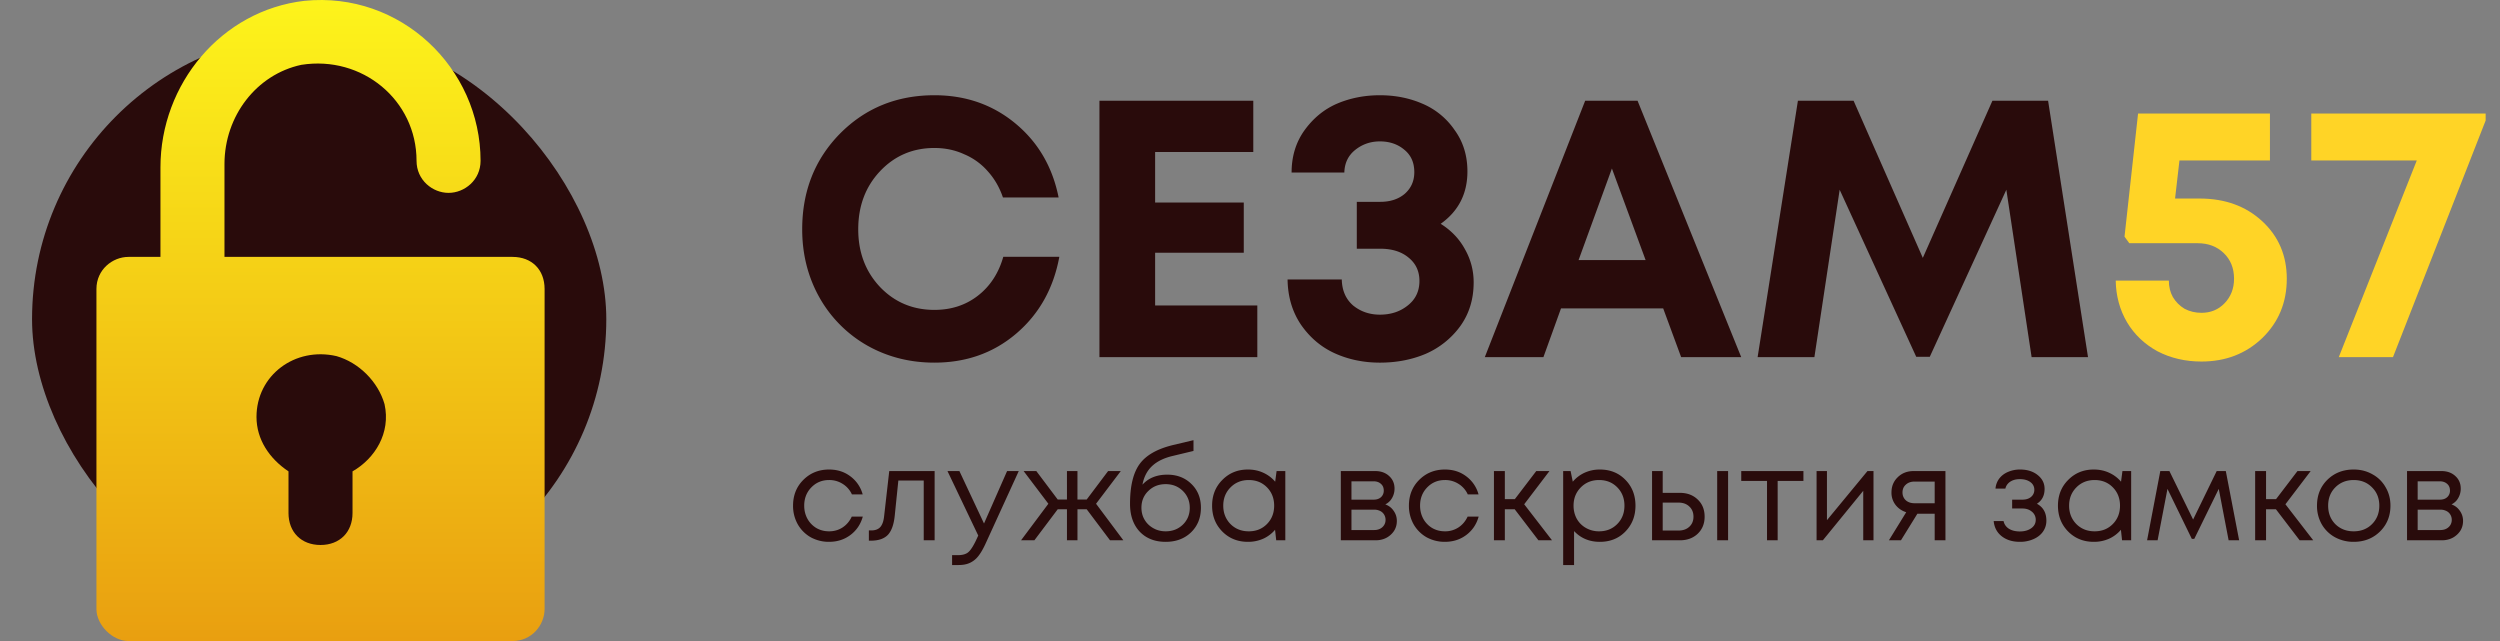 <svg width="273" height="70" fill="none" xmlns="http://www.w3.org/2000/svg"><rect width="100%" height="100%" fill="#808080" stroke="none"/><rect x="3.5" y="3.5" width="62.708" height="62.708" rx="31.354" fill="#290B0B"/><path d="M55.973 28.053h-31.46V17.916c0-5.243 3.496-9.787 8.39-10.836 6.641-1.049 12.584 3.845 12.584 10.487 0 2.097 1.747 3.495 3.495 3.495s3.496-1.398 3.496-3.495c0-10.138-8.74-18.527-19.226-17.478-9.088 1.048-15.73 9.088-15.73 18.177v9.787h-3.495c-1.748 0-3.496 1.398-3.496 3.496v34.955c0 1.748 1.748 3.496 3.496 3.496h41.946c2.098 0 3.496-1.748 3.496-3.496V31.55c0-2.098-1.398-3.496-3.496-3.496zm-17.477 23.42v4.545c0 2.097-1.399 3.495-3.496 3.495s-3.496-1.398-3.496-3.495v-4.544c-2.097-1.399-3.495-3.496-3.495-5.943 0-4.544 4.195-7.69 8.739-6.642 2.447.7 4.544 2.797 5.243 5.244.7 3.146-1.048 5.942-3.495 7.34z" fill="url(#paint0_linear_140_21)"/><path d="M102.04 39.6c-2.693 0-5.147-.627-7.36-1.88a13.82 13.82 0 01-5.2-5.24c-1.253-2.24-1.88-4.72-1.88-7.44 0-4.16 1.373-7.64 4.12-10.44 2.773-2.8 6.213-4.2 10.32-4.2 3.413 0 6.36 1.027 8.84 3.08 2.48 2.053 4.053 4.747 4.72 8.08h-6.08c-.373-1.093-.92-2.04-1.64-2.84a7.014 7.014 0 00-2.6-1.88c-.987-.453-2.067-.68-3.24-.68-2.373 0-4.36.853-5.96 2.56-1.573 1.68-2.36 3.787-2.36 6.32 0 2.507.787 4.6 2.36 6.28 1.6 1.68 3.587 2.52 5.96 2.52 1.84 0 3.427-.52 4.76-1.56 1.333-1.04 2.253-2.453 2.76-4.24h6.12c-.64 3.467-2.213 6.267-4.72 8.4-2.48 2.107-5.453 3.16-8.92 3.16zm24.099-6.24h11.16V39h-17.24V11h16.8v5.6h-10.72v5.52h9.68v5.48h-9.68v5.76zm31.184-8.92c1.147.72 2.027 1.64 2.64 2.76.64 1.12.96 2.333.96 3.64 0 1.84-.493 3.44-1.48 4.8a9.197 9.197 0 01-3.76 3c-1.52.64-3.187.96-5 .96-1.76 0-3.387-.333-4.88-1-1.493-.667-2.733-1.707-3.72-3.12-.96-1.413-1.453-3.067-1.48-4.96h5.92c.027 1.2.44 2.147 1.24 2.84.827.667 1.8 1 2.92 1 1.2 0 2.213-.333 3.04-1 .853-.667 1.28-1.56 1.28-2.68 0-1.067-.4-1.92-1.2-2.56-.773-.64-1.8-.96-3.08-.96h-2.56v-5.12h2.56c1.093 0 1.987-.293 2.68-.88.693-.613 1.04-1.4 1.04-2.36 0-1.04-.36-1.853-1.08-2.44-.72-.613-1.613-.92-2.68-.92-1.013 0-1.907.307-2.68.92-.773.613-1.173 1.44-1.2 2.48h-5.76c0-1.76.467-3.293 1.4-4.6.96-1.333 2.147-2.307 3.56-2.92 1.44-.613 3-.92 4.68-.92 1.68 0 3.227.307 4.64.92a8.051 8.051 0 013.52 2.88c.933 1.28 1.4 2.787 1.4 4.52 0 2.427-.973 4.333-2.92 5.72zM183.581 39l-1.96-5.32h-11.16l-1.92 5.32h-6.4l10.96-28h5.72l11.32 28h-6.56zm-7.56-20.6l-3.64 10h7.32l-3.68-10zM228.012 39h-6.16l-2.76-18.28-8.36 18.24h-1.48l-8.36-18.24-2.76 18.28h-6.2l4.4-28h6.08l7.56 17.16 7.6-17.16h6.08l4.36 28z" fill="#290B0B"/><path d="M240.197 21.68c2.773 0 5.053.827 6.84 2.48 1.786 1.653 2.68 3.747 2.68 6.28 0 2.587-.894 4.747-2.68 6.48-1.787 1.707-4 2.56-6.64 2.56-1.76 0-3.36-.373-4.8-1.12-1.414-.773-2.52-1.827-3.32-3.16-.8-1.36-1.214-2.88-1.24-4.56h5.8c0 .667.146 1.267.44 1.8.32.533.746.96 1.28 1.28.56.293 1.173.44 1.84.44 1.013 0 1.853-.347 2.52-1.04.693-.72 1.04-1.613 1.04-2.68 0-1.147-.374-2.08-1.12-2.8-.747-.72-1.694-1.08-2.84-1.08h-7.48l-.52-.72 1.48-13.44h14.4v5.12h-9.88l-.48 4.16h2.68zm12.196-9.28h19.04v.76L261.313 39h-5.92l8.52-21.48h-11.52V12.4z" fill="#FFD426"/><path d="M90.536 59.168a4.09 4.09 0 01-2.016-.504 3.777 3.777 0 01-1.414-1.428 4.09 4.09 0 01-.504-2.016c0-1.13.373-2.067 1.12-2.814.756-.756 1.694-1.134 2.814-1.134.896 0 1.67.247 2.324.742a3.63 3.63 0 011.344 1.974h-1.176a2.618 2.618 0 00-1.008-1.148 2.7 2.7 0 00-1.484-.42c-.775 0-1.423.27-1.946.812-.513.532-.77 1.195-.77 1.988 0 .523.117.999.35 1.428.233.42.555.756.966 1.008.42.243.887.364 1.4.364.55 0 1.04-.14 1.47-.42.439-.29.775-.686 1.008-1.19h1.204c-.233.84-.686 1.512-1.358 2.016-.663.495-1.437.742-2.324.742zm6.57-7.728h4.955V59h-1.19v-6.524h-2.772l-.392 3.822c-.102.999-.36 1.708-.77 2.128-.41.41-1.026.616-1.848.616h-.21v-1.12h.266c.43 0 .756-.121.98-.364.224-.252.364-.649.42-1.19l.56-4.928zm12.868 0h1.274l-3.598 7.868c-.28.616-.555 1.092-.826 1.428a2.46 2.46 0 01-.91.728c-.336.159-.747.238-1.232.238h-.714v-1.078h.616c.504 0 .882-.103 1.134-.308.252-.205.532-.625.84-1.26l.266-.574-3.36-7.042h1.302l2.688 5.726 2.52-5.726zM121.215 59l-2.548-3.388h-1.008V59h-1.148v-3.388h-1.008L112.955 59h-1.456l2.982-3.99-2.702-3.57h1.386l2.338 3.108h1.008V51.44h1.148v3.108h1.008l2.338-3.108h1.386l-2.702 3.57 2.982 3.99h-1.456zm6.244-7.168c1.073 0 1.955.34 2.646 1.022.691.672 1.036 1.535 1.036 2.59 0 1.092-.359 1.988-1.078 2.688-.719.69-1.643 1.036-2.772 1.036-1.185 0-2.133-.373-2.842-1.12-.7-.756-1.05-1.764-1.05-3.024 0-1.941.35-3.393 1.05-4.354.7-.961 1.913-1.652 3.64-2.072l2.24-.532v1.176l-2.212.532c-.98.224-1.745.593-2.296 1.106-.551.513-.905 1.195-1.064 2.044.663-.728 1.563-1.092 2.702-1.092zm-.168 6.188c.747 0 1.372-.243 1.876-.728.504-.495.756-1.106.756-1.834 0-.737-.252-1.353-.756-1.848-.504-.495-1.129-.742-1.876-.742-.756 0-1.386.247-1.89.742-.504.485-.756 1.097-.756 1.834 0 .364.065.705.196 1.022.14.317.327.588.56.812.233.224.513.406.84.546.327.13.677.196 1.05.196zm12.113-6.58h.952V59h-.994l-.126-1.148a3.67 3.67 0 01-1.302.98 4.059 4.059 0 01-1.666.336c-1.111 0-2.04-.373-2.786-1.12-.747-.756-1.12-1.699-1.12-2.828 0-1.13.373-2.067 1.12-2.814.746-.756 1.675-1.134 2.786-1.134.616 0 1.176.117 1.68.35.513.233.947.56 1.302.98l.154-1.162zm-5.04 5.782c.532.532 1.199.798 2.002.798.802 0 1.465-.266 1.988-.798.522-.532.784-1.2.784-2.002 0-.803-.262-1.47-.784-2.002-.523-.532-1.186-.798-1.988-.798-.803 0-1.47.27-2.002.812-.523.532-.784 1.195-.784 1.988 0 .793.261 1.46.784 2.002zm16.911-2.142c.383.14.686.373.91.7.233.327.35.695.35 1.106 0 .607-.224 1.11-.672 1.512-.439.401-.989.602-1.652.602h-3.794v-7.56h3.752c.625 0 1.134.182 1.526.546.392.355.588.812.588 1.372a2.017 2.017 0 01-.476 1.316 1.754 1.754 0 01-.532.406zm-.168-1.512c0-.308-.103-.55-.308-.728-.205-.187-.471-.28-.798-.28h-2.422v2.002h2.422c.336 0 .602-.089.798-.266a.94.94 0 00.308-.728zm-1.036 4.312c.233 0 .443-.047.63-.14a1.12 1.12 0 00.448-.406 1.05 1.05 0 00.154-.56c0-.215-.051-.406-.154-.574a1 1 0 00-.448-.406 1.422 1.422 0 00-.644-.14h-2.478v2.226h2.492zm7.717 1.288a4.092 4.092 0 01-2.016-.504 3.777 3.777 0 01-1.414-1.428 4.09 4.09 0 01-.504-2.016c0-1.13.373-2.067 1.12-2.814.756-.756 1.694-1.134 2.814-1.134.896 0 1.671.247 2.324.742a3.626 3.626 0 011.344 1.974h-1.176a2.618 2.618 0 00-1.008-1.148 2.7 2.7 0 00-1.484-.42c-.775 0-1.423.27-1.946.812-.513.532-.77 1.195-.77 1.988 0 .523.117.999.35 1.428a2.7 2.7 0 00.966 1.008c.42.243.887.364 1.4.364a2.63 2.63 0 001.47-.42c.439-.29.775-.686 1.008-1.19h1.204c-.233.84-.686 1.512-1.358 2.016-.663.495-1.437.742-2.324.742zM167.996 59l-2.59-3.388h-1.078V59h-1.19v-7.56h1.19v3.066h1.092l2.338-3.066h1.442l-2.758 3.626L169.48 59h-1.484zm6.706-7.728c1.129 0 2.058.373 2.786 1.12.737.747 1.106 1.69 1.106 2.828 0 1.13-.369 2.072-1.106 2.828-.728.747-1.657 1.12-2.786 1.12-1.139 0-2.077-.392-2.814-1.176v3.71h-1.19V51.44h.812l.238 1.162c.355-.42.784-.747 1.288-.98a3.979 3.979 0 011.666-.35zm-.084 6.748c.803 0 1.465-.266 1.988-.798.523-.532.784-1.2.784-2.002 0-.803-.261-1.47-.784-2.002-.523-.532-1.185-.798-1.988-.798-.803 0-1.47.27-2.002.812-.523.532-.784 1.195-.784 1.988 0 .523.117.999.35 1.428.243.43.579.765 1.008 1.008a2.85 2.85 0 001.428.364zm8.825-4.2c.794 0 1.442.243 1.946.728.504.476.756 1.101.756 1.876 0 .756-.252 1.377-.756 1.862-.504.476-1.152.714-1.946.714h-3.038v-7.56h1.162v2.38h1.876zm4.074-2.38h1.19V59h-1.19v-7.56zm-4.228 6.496c.495 0 .892-.14 1.19-.42.299-.28.448-.644.448-1.092 0-.457-.149-.826-.448-1.106-.298-.29-.695-.434-1.19-.434h-1.722v3.052h1.722zm13.645-6.496v1.078h-2.814V59h-1.162v-6.482h-2.814V51.44h6.79zm6.994 0h.658V59h-1.12v-5.404L199.056 59h-.686v-7.56h1.134v5.362l4.424-5.362zm5.043 0h3.472V59h-1.176v-2.898h-1.89L207.585 59h-1.316l1.89-3.066a2.314 2.314 0 01-1.176-.812 2.168 2.168 0 01-.434-1.344c0-.672.229-1.227.686-1.666.457-.448 1.036-.672 1.736-.672zm.098 3.514h2.198v-2.366h-2.198c-.392 0-.709.112-.952.336-.243.215-.364.5-.364.854 0 .345.121.63.364.854.243.215.56.322.952.322zm13.36.056c.691.373 1.036.99 1.036 1.848 0 .448-.126.85-.378 1.204-.243.345-.588.616-1.036.812a3.6 3.6 0 01-1.484.294c-.803 0-1.465-.205-1.988-.616-.513-.41-.803-.961-.868-1.652h1.078c.075.355.271.635.588.84.317.196.714.294 1.19.294.504 0 .919-.117 1.246-.35.327-.233.49-.541.49-.924a1.1 1.1 0 00-.42-.882c-.271-.233-.616-.35-1.036-.35h-1.12v-.966h1.12c.392 0 .705-.098.938-.294a.981.981 0 00.364-.784 1 1 0 00-.434-.84c-.289-.215-.672-.322-1.148-.322-.42 0-.77.093-1.05.28-.28.187-.457.439-.532.756h-1.078c.037-.41.173-.775.406-1.092.243-.317.56-.56.952-.728a3.255 3.255 0 011.33-.266c.775 0 1.414.2 1.918.602.504.401.756.905.756 1.512 0 .728-.28 1.27-.84 1.624zm9.342-3.57h.952V59h-.994l-.126-1.148a3.67 3.67 0 01-1.302.98 4.055 4.055 0 01-1.666.336c-1.111 0-2.039-.373-2.786-1.12-.747-.756-1.12-1.699-1.12-2.828 0-1.13.373-2.067 1.12-2.814.747-.756 1.675-1.134 2.786-1.134.616 0 1.176.117 1.68.35.513.233.947.56 1.302.98l.154-1.162zm-5.04 5.782c.532.532 1.199.798 2.002.798.803 0 1.465-.266 1.988-.798.523-.532.784-1.2.784-2.002 0-.803-.261-1.47-.784-2.002-.523-.532-1.185-.798-1.988-.798-.803 0-1.47.27-2.002.812-.523.532-.784 1.195-.784 1.988 0 .793.261 1.46.784 2.002zM244.514 59h-1.148l-1.078-5.614-2.674 5.46h-.266l-2.66-5.46L235.61 59h-1.148l1.442-7.56h.994l2.59 5.292 2.576-5.292h.994l1.456 7.56zm6.607 0l-2.59-3.388h-1.078V59h-1.19v-7.56h1.19v3.066h1.092l2.338-3.066h1.442l-2.758 3.626L252.605 59h-1.484zm5.899.168a4.197 4.197 0 01-2.044-.504 3.747 3.747 0 01-1.442-1.414 4.034 4.034 0 01-.518-2.03c0-1.139.378-2.081 1.134-2.828.765-.747 1.722-1.12 2.87-1.12.756 0 1.437.173 2.044.518a3.621 3.621 0 011.442 1.414c.355.597.532 1.27.532 2.016 0 1.13-.383 2.072-1.148 2.828-.765.747-1.722 1.12-2.87 1.12zm-2.002-1.932c.532.523 1.199.784 2.002.784.812 0 1.479-.261 2.002-.784.532-.532.798-1.204.798-2.016s-.266-1.48-.798-2.002c-.523-.532-1.19-.798-2.002-.798-.803 0-1.47.266-2.002.798-.523.523-.784 1.19-.784 2.002 0 .812.261 1.484.784 2.016zm12.687-2.156c.382.14.686.373.91.7.233.327.35.695.35 1.106 0 .607-.224 1.11-.672 1.512-.439.401-.99.602-1.652.602h-3.794v-7.56h3.752c.625 0 1.134.182 1.526.546.392.355.588.812.588 1.372a2.017 2.017 0 01-.476 1.316c-.15.168-.327.303-.532.406zm-.168-1.512c0-.308-.103-.55-.308-.728-.206-.187-.472-.28-.798-.28h-2.422v2.002h2.422c.336 0 .602-.089.798-.266a.94.94 0 00.308-.728zm-1.036 4.312c.233 0 .443-.047.63-.14a1.12 1.12 0 00.448-.406c.102-.168.154-.355.154-.56 0-.215-.052-.406-.154-.574a1 1 0 00-.448-.406 1.425 1.425 0 00-.644-.14h-2.478v2.226h2.492z" fill="#290B0B"/><defs><linearGradient id="paint0_linear_140_21" x1="35" y1="0" x2="35" y2="70" gradientUnits="userSpaceOnUse"><stop stop-color="#FDF41B"/><stop offset="1" stop-color="#E99F10"/></linearGradient></defs></svg>